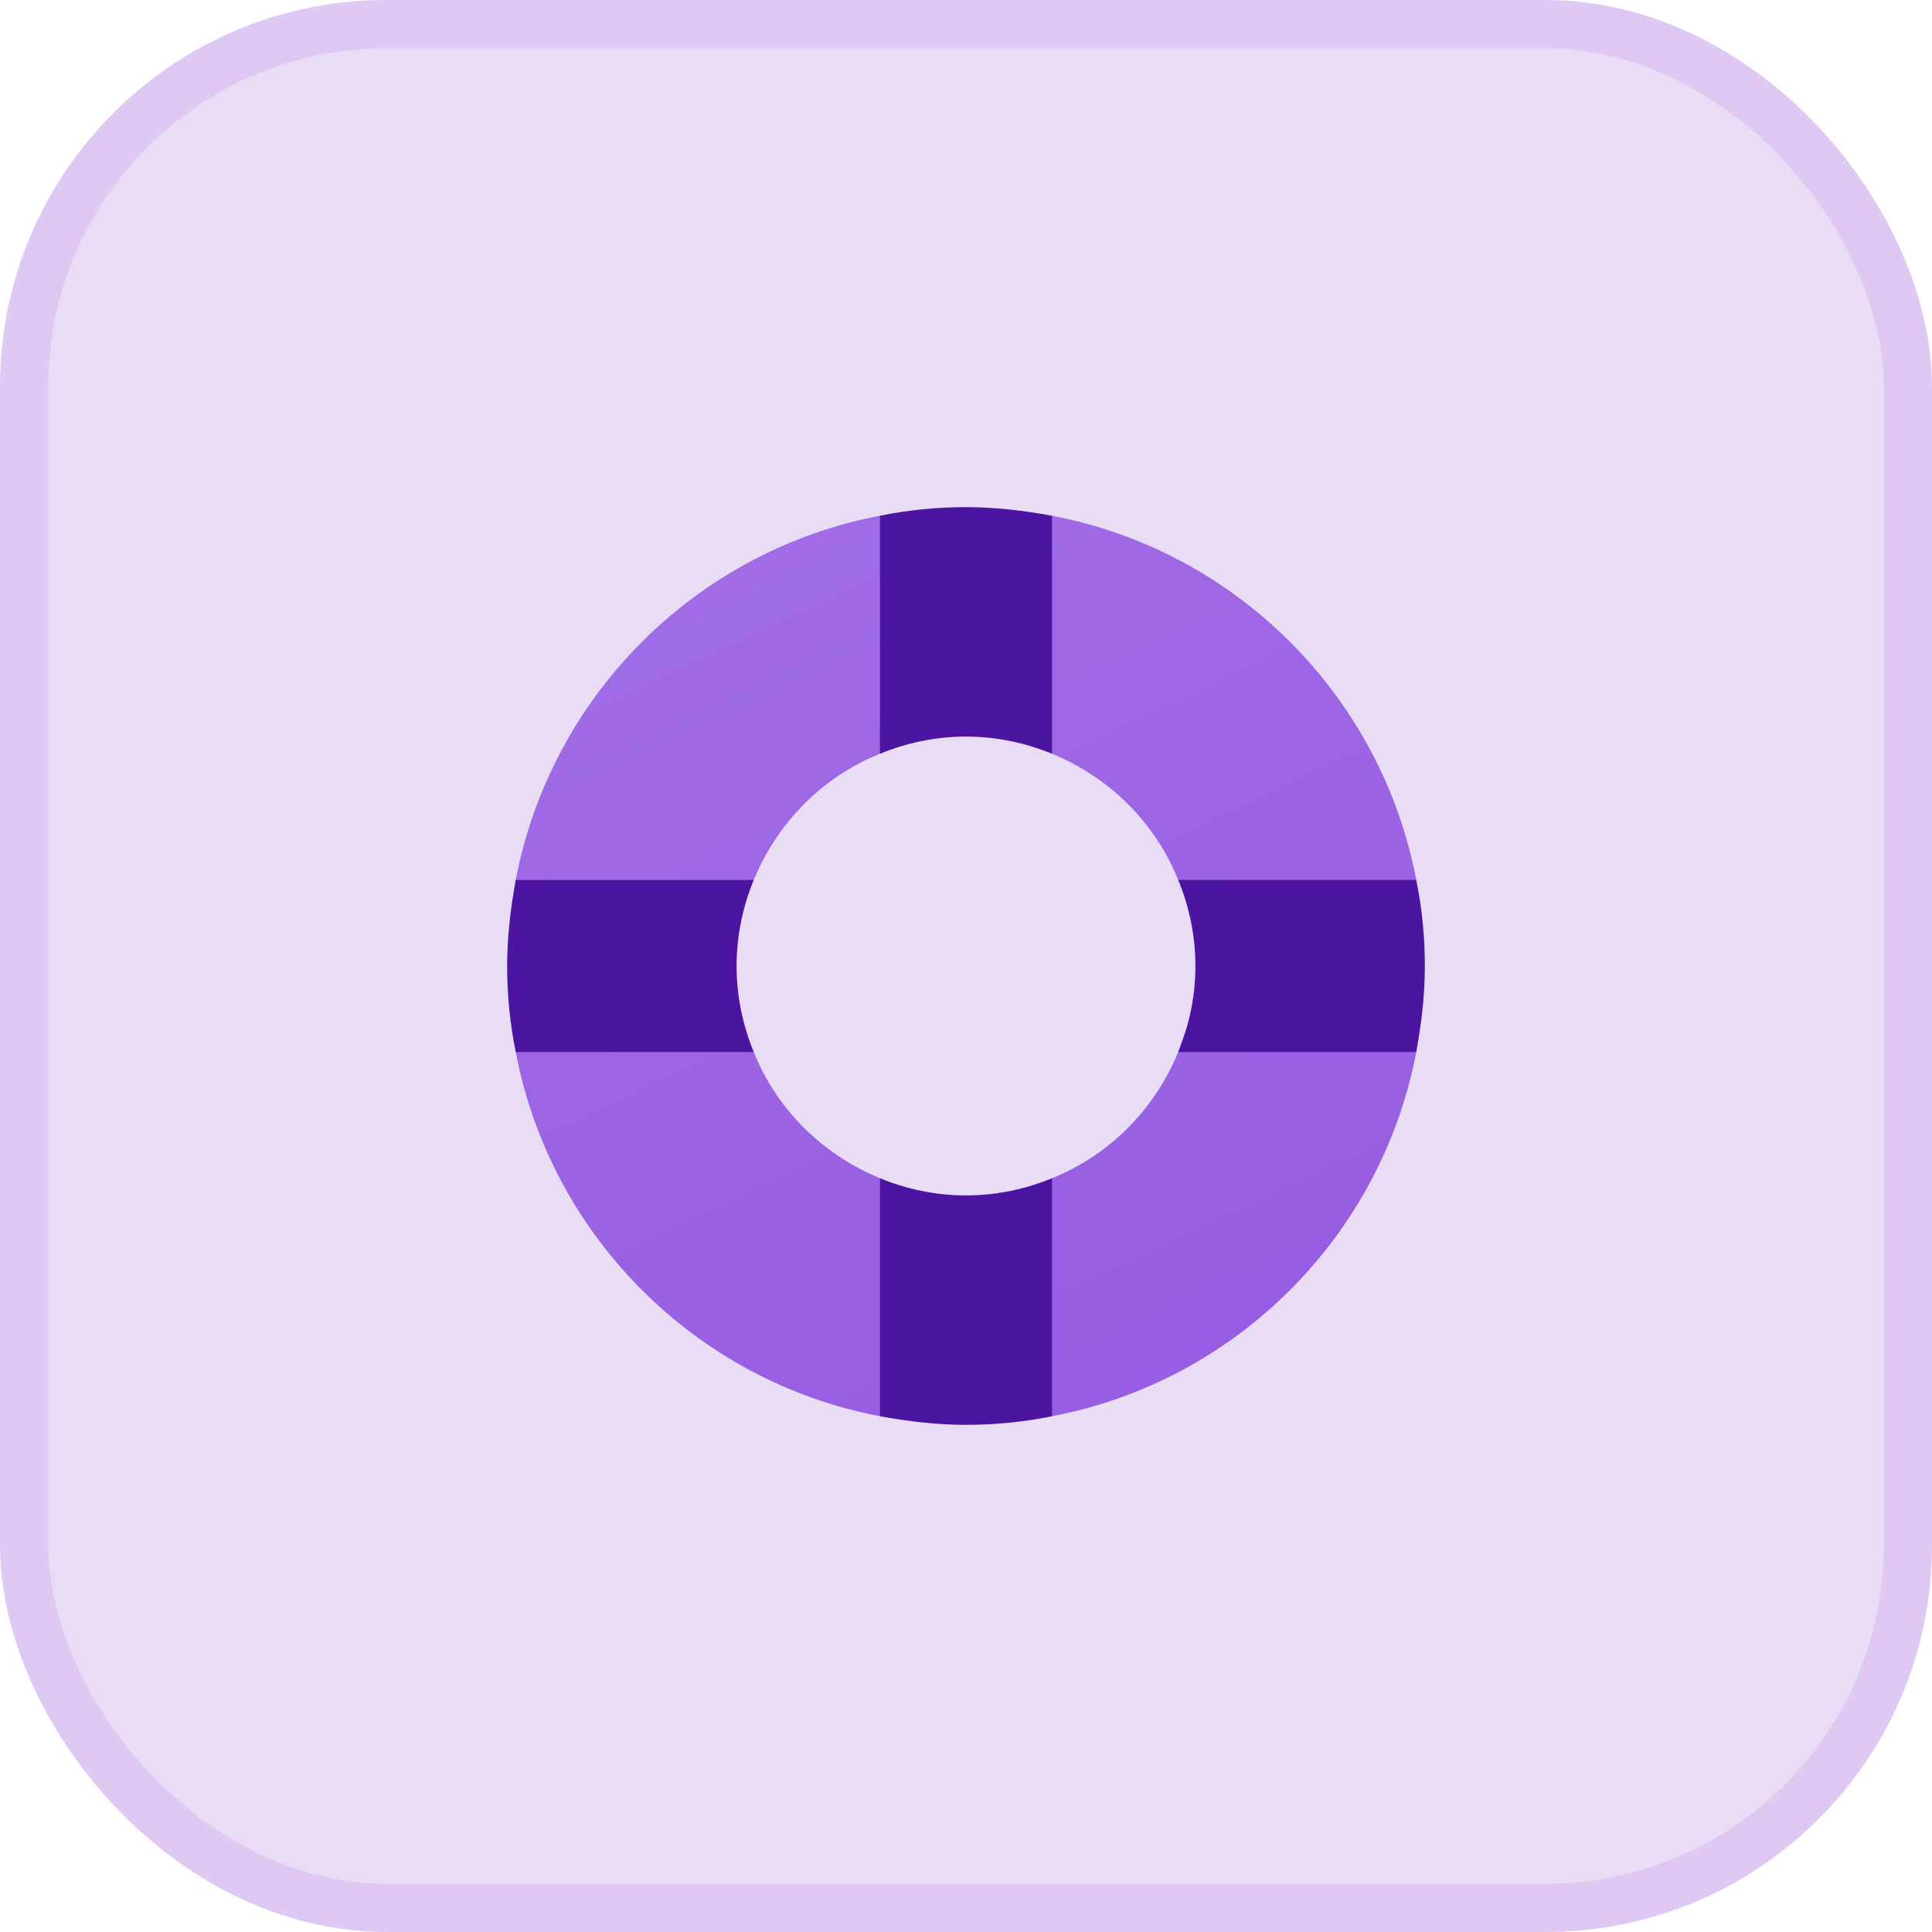 <svg width="40" height="40" viewBox="0 0 40 40" fill="none" xmlns="http://www.w3.org/2000/svg">
<rect x="0.5" y="0.5" width="39" height="39" rx="7.5" fill="#E9DCF5" stroke="#DFC8F1"/>
<path d="M21.781 10.678H18.218C14.407 11.402 11.402 14.406 10.678 18.218V21.781C11.402 25.593 14.407 28.597 18.218 29.321H21.781C25.593 28.597 28.597 25.593 29.322 21.781V18.218C28.597 14.406 25.593 11.402 21.781 10.678ZM24.393 21.781C23.907 22.968 22.968 23.918 21.781 24.393L20.605 25.545L18.218 24.393C17.031 23.906 16.081 22.968 15.606 21.781L14.122 19.809L15.606 18.218C16.093 17.031 17.031 16.081 18.218 15.606L20.38 14.157L21.781 15.606C22.968 16.093 23.918 17.031 24.393 18.218L25.177 19.536L24.393 21.781Z" fill="url(#paint0_linear_1203_53642)"/>
<path d="M20 15.25C20.629 15.25 21.235 15.381 21.781 15.606V10.678C21.199 10.571 20.605 10.5 20 10.5C19.394 10.5 18.8 10.559 18.219 10.678V15.606C18.765 15.381 19.37 15.25 20 15.25Z" fill="#4B15A1"/>
<path d="M20 24.75C19.37 24.75 18.765 24.619 18.219 24.394V29.322C18.8 29.428 19.394 29.5 20 29.5C20.605 29.5 21.199 29.44 21.781 29.322V24.394C21.235 24.619 20.629 24.75 20 24.75Z" fill="#4B15A1"/>
<path d="M29.322 18.219H24.394C24.619 18.765 24.75 19.371 24.75 20C24.75 20.629 24.619 21.235 24.394 21.781H29.322C29.429 21.199 29.5 20.606 29.5 20C29.5 19.394 29.441 18.801 29.322 18.219Z" fill="#4B15A1"/>
<path d="M15.25 20C15.25 19.371 15.381 18.765 15.606 18.219H10.678C10.571 18.801 10.5 19.394 10.5 20C10.5 20.606 10.559 21.199 10.678 21.781H15.606C15.381 21.235 15.25 20.629 15.25 20Z" fill="#4B15A1"/>
<defs>
<linearGradient id="paint0_linear_1203_53642" x1="16.675" y1="10.5" x2="24.75" y2="27.599" gradientUnits="userSpaceOnUse">
<stop stop-color="#A16CE6"/>
<stop offset="1" stop-color="#975DE2"/>
</linearGradient>
</defs>
</svg>
